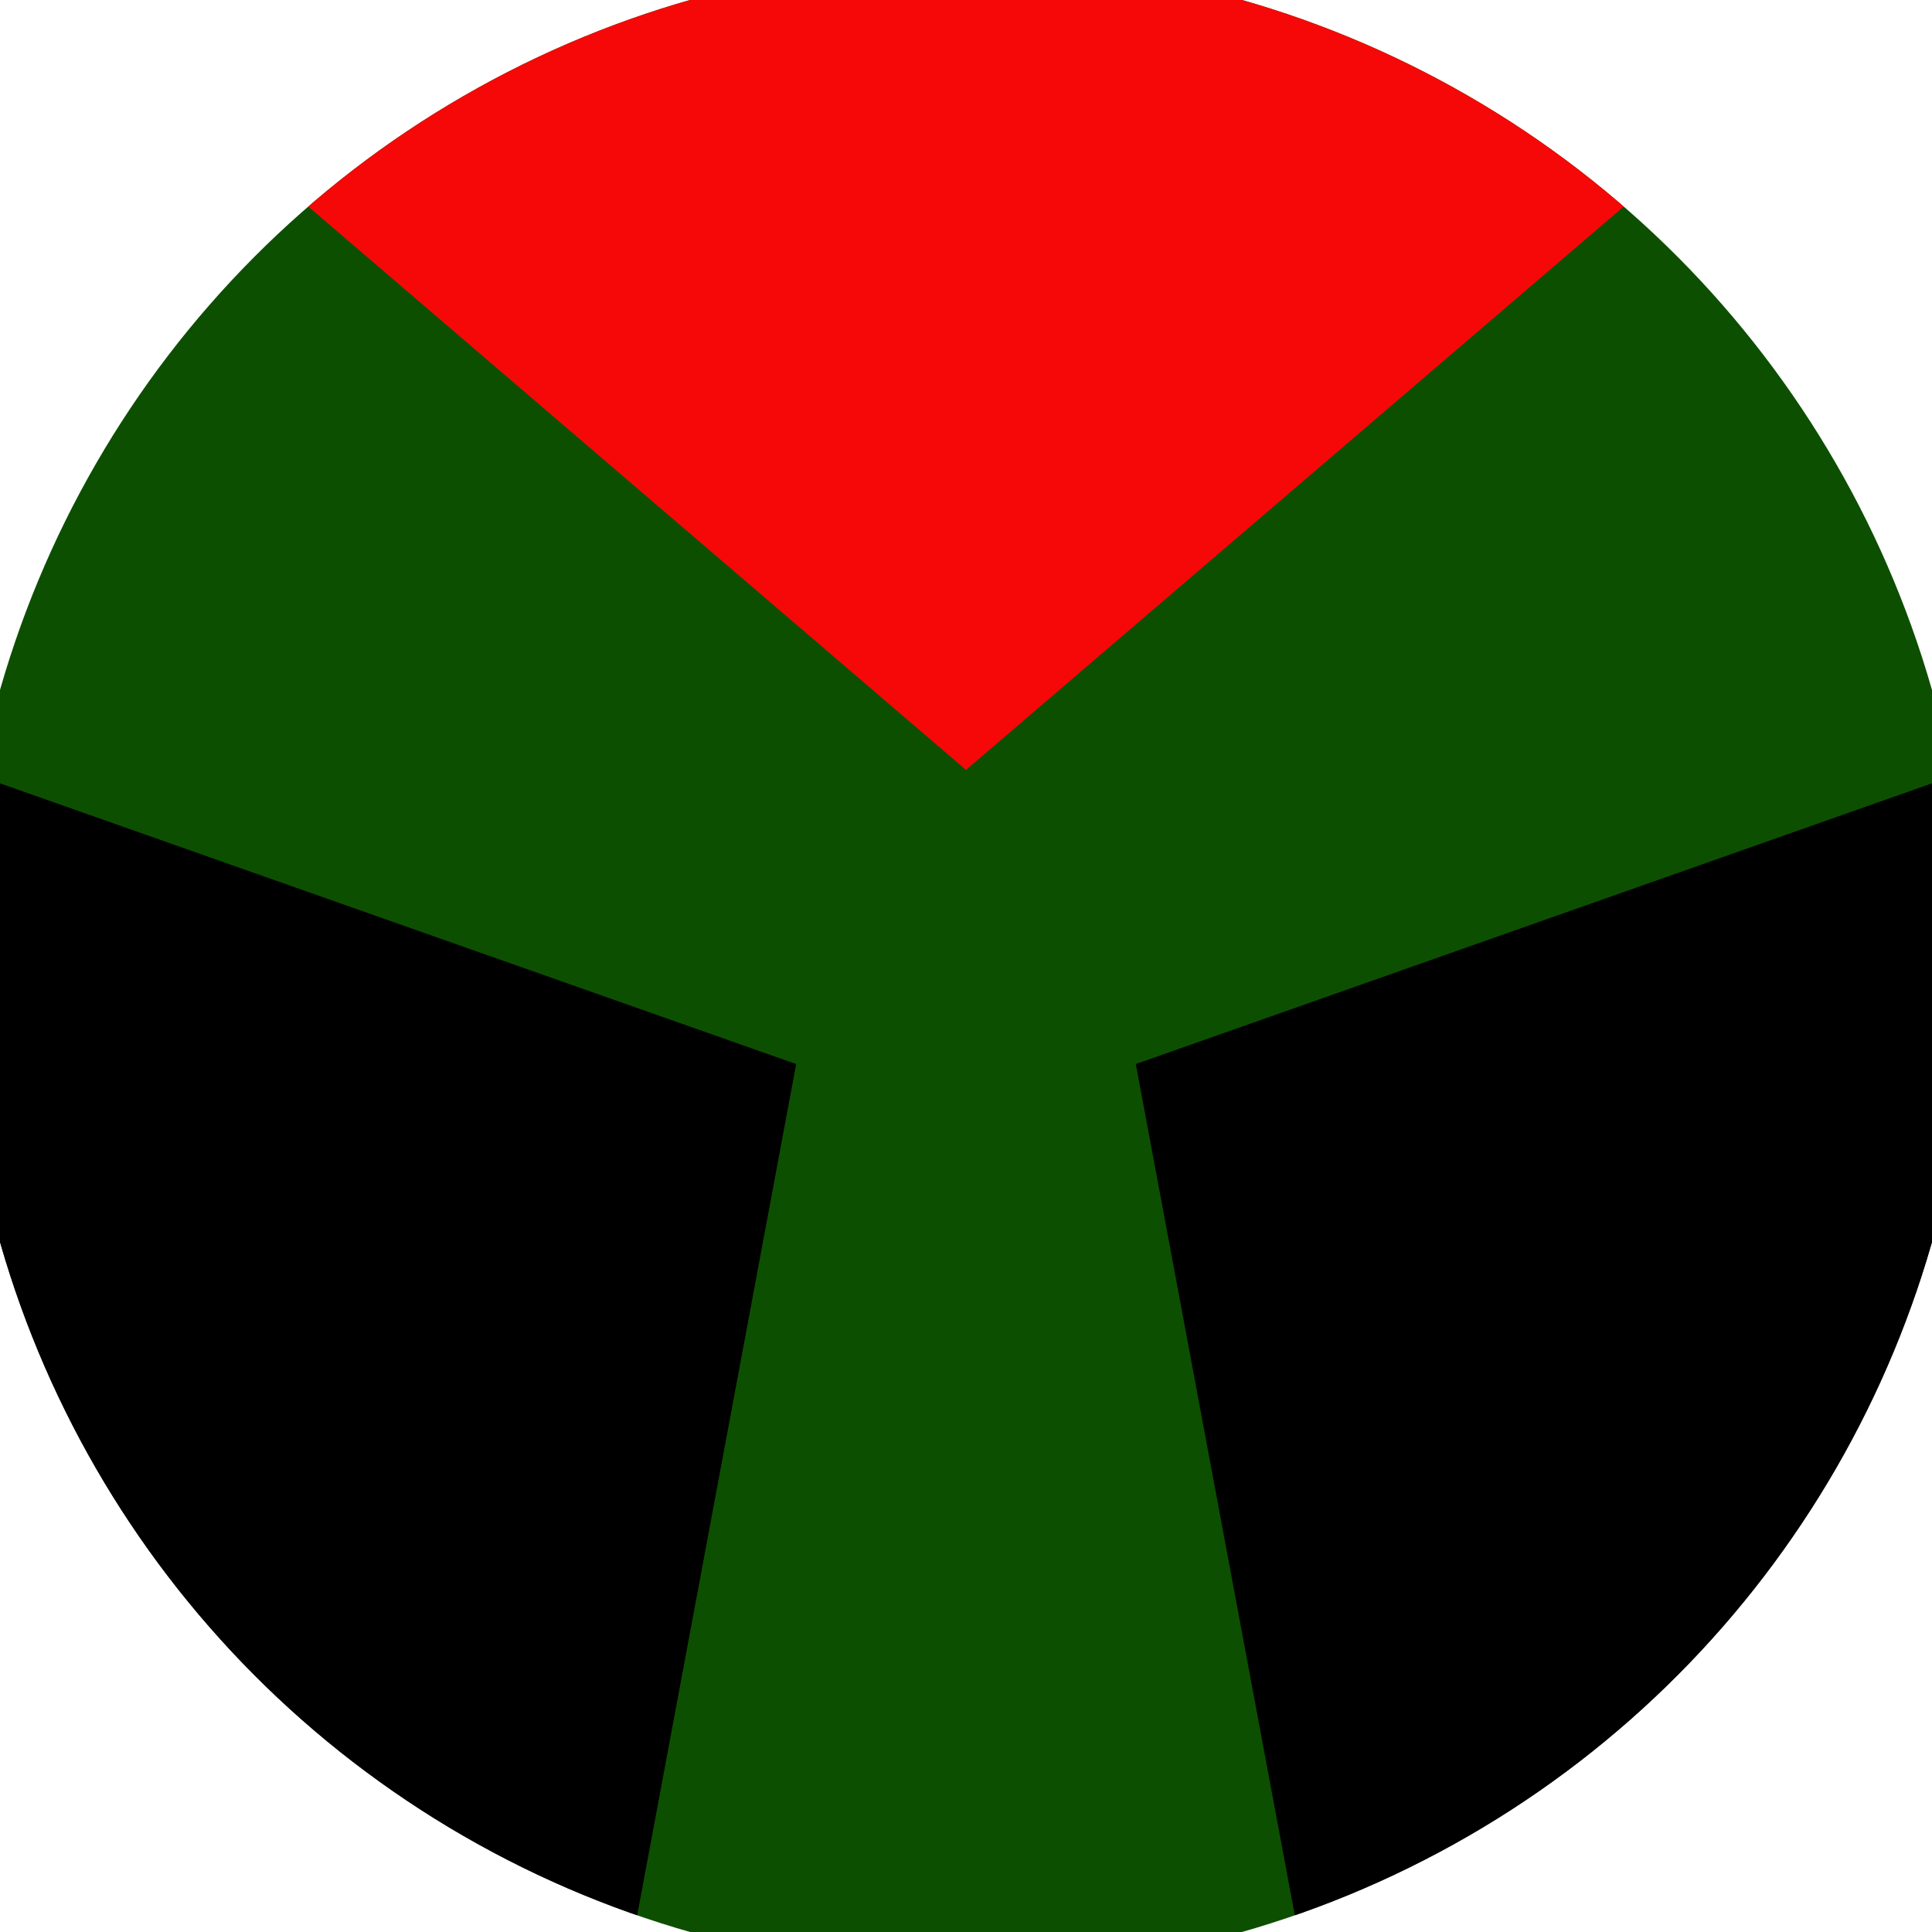 <svg xmlns="http://www.w3.org/2000/svg" width="128" height="128" viewBox="0 0 100 100" shape-rendering="geometricPrecision">
                            <defs>
                                <clipPath id="clip">
                                    <circle cx="50" cy="50" r="52" />
                                    <!--<rect x="0" y="0" width="100" height="100"/>-->
                                </clipPath>
                            </defs>
                            <g transform="rotate(0 50 50)">
                            <rect x="0" y="0" width="100" height="100" fill="#0d4f01" clip-path="url(#clip)"/><path d="M 120.711 -20.711
                            L -20.711 -20.711
                            L 50 39.85 Z" fill="#f60808" clip-path="url(#clip)"/><path d="M 75.882 146.593
                            L 146.593 24.118
                            L 58.79 55.075 ZM -46.593 24.118
                            L 24.118 146.593
                            L 41.21 55.075 Z" fill="#000000" clip-path="url(#clip)"/></g></svg>